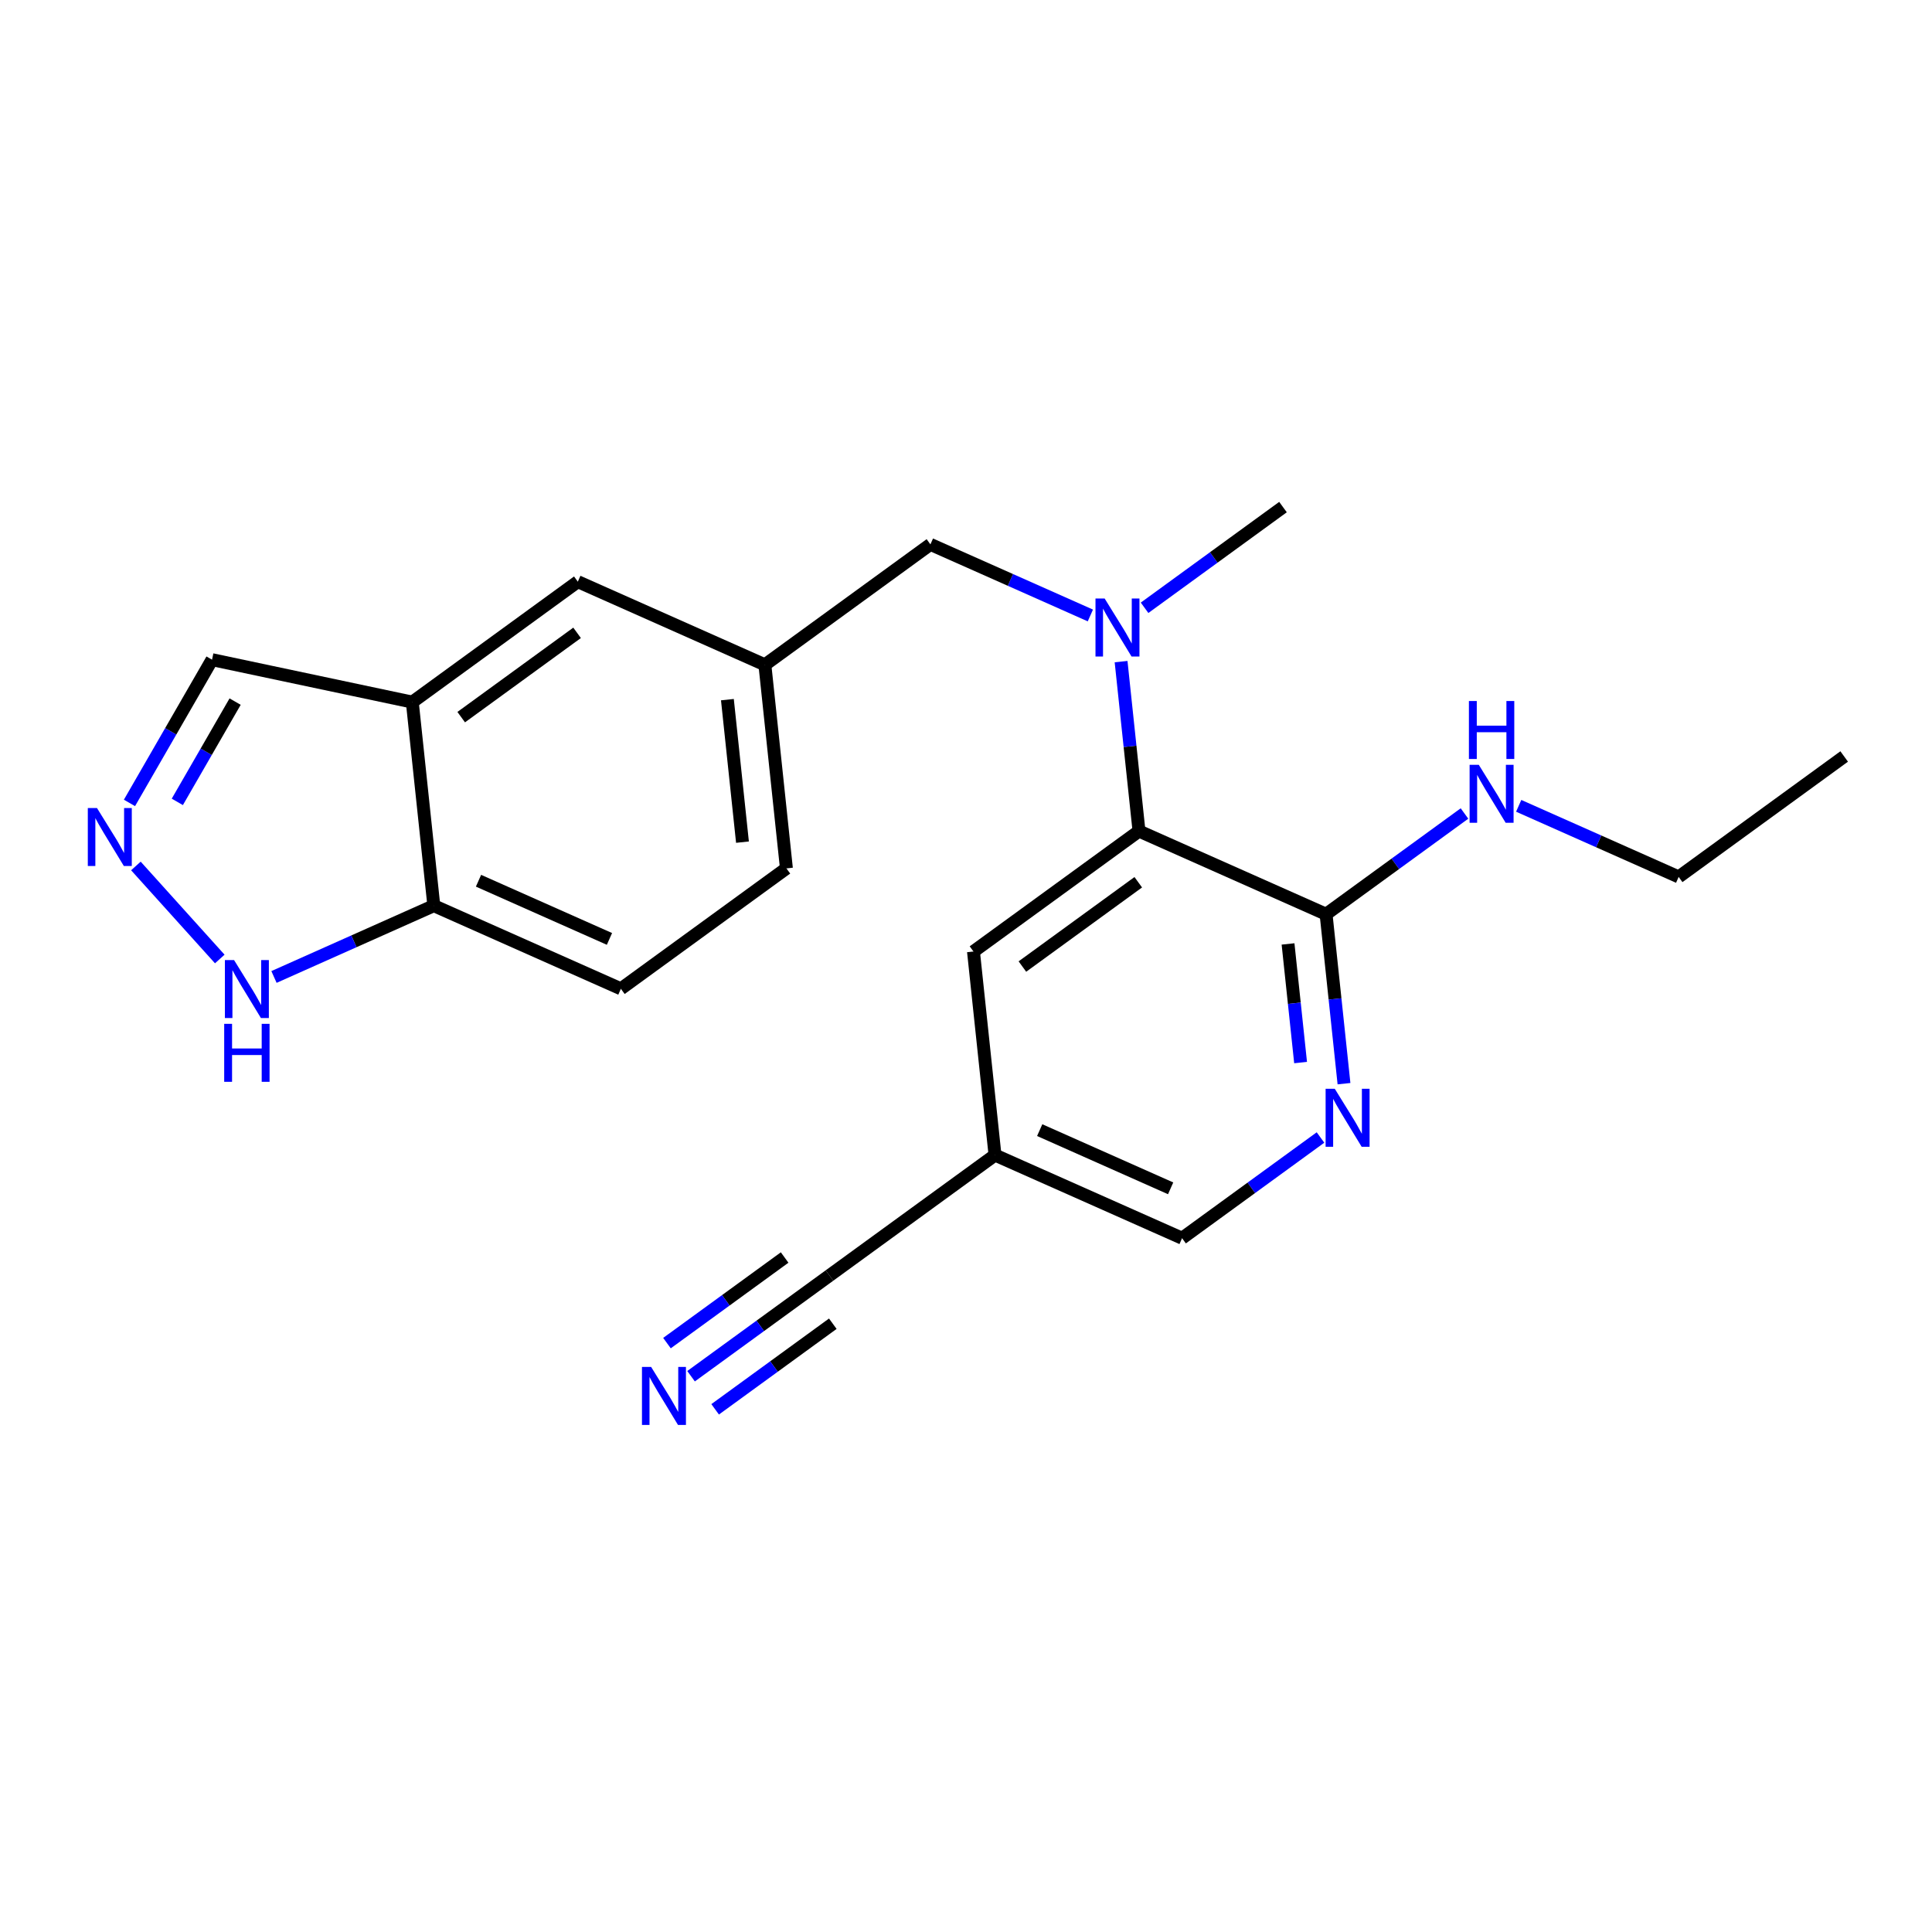 <?xml version='1.0' encoding='iso-8859-1'?>
<svg version='1.1' baseProfile='full'
              xmlns='http://www.w3.org/2000/svg'
                      xmlns:rdkit='http://www.rdkit.org/xml'
                      xmlns:xlink='http://www.w3.org/1999/xlink'
                  xml:space='preserve'
width='300px' height='300px' viewBox='0 0 300 300'>
<!-- END OF HEADER -->
<rect style='opacity:1.0;fill:#FFFFFF;stroke:none' width='300' height='300' x='0' y='0'> </rect>
<rect style='opacity:1.0;fill:#FFFFFF;stroke:none' width='300' height='300' x='0' y='0'> </rect>
<path class='bond-0 atom-0 atom-1' d='M 286.364,117.466 L 260.661,136.167' style='fill:none;fill-rule:evenodd;stroke:#000000;stroke-width:2.0px;stroke-linecap:butt;stroke-linejoin:miter;stroke-opacity:1' />
<path class='bond-1 atom-1 atom-2' d='M 260.661,136.167 L 248.241,130.647' style='fill:none;fill-rule:evenodd;stroke:#000000;stroke-width:2.0px;stroke-linecap:butt;stroke-linejoin:miter;stroke-opacity:1' />
<path class='bond-1 atom-1 atom-2' d='M 248.241,130.647 L 235.822,125.128' style='fill:none;fill-rule:evenodd;stroke:#0000FF;stroke-width:2.0px;stroke-linecap:butt;stroke-linejoin:miter;stroke-opacity:1' />
<path class='bond-2 atom-2 atom-3' d='M 227.405,126.319 L 216.658,134.139' style='fill:none;fill-rule:evenodd;stroke:#0000FF;stroke-width:2.0px;stroke-linecap:butt;stroke-linejoin:miter;stroke-opacity:1' />
<path class='bond-2 atom-2 atom-3' d='M 216.658,134.139 L 205.911,141.958' style='fill:none;fill-rule:evenodd;stroke:#000000;stroke-width:2.0px;stroke-linecap:butt;stroke-linejoin:miter;stroke-opacity:1' />
<path class='bond-3 atom-3 atom-4' d='M 205.911,141.958 L 207.303,155.115' style='fill:none;fill-rule:evenodd;stroke:#000000;stroke-width:2.0px;stroke-linecap:butt;stroke-linejoin:miter;stroke-opacity:1' />
<path class='bond-3 atom-3 atom-4' d='M 207.303,155.115 L 208.694,168.272' style='fill:none;fill-rule:evenodd;stroke:#0000FF;stroke-width:2.0px;stroke-linecap:butt;stroke-linejoin:miter;stroke-opacity:1' />
<path class='bond-3 atom-3 atom-4' d='M 200.006,146.574 L 200.981,155.784' style='fill:none;fill-rule:evenodd;stroke:#000000;stroke-width:2.0px;stroke-linecap:butt;stroke-linejoin:miter;stroke-opacity:1' />
<path class='bond-3 atom-3 atom-4' d='M 200.981,155.784 L 201.955,164.994' style='fill:none;fill-rule:evenodd;stroke:#0000FF;stroke-width:2.0px;stroke-linecap:butt;stroke-linejoin:miter;stroke-opacity:1' />
<path class='bond-22 atom-10 atom-3' d='M 176.864,129.049 L 205.911,141.958' style='fill:none;fill-rule:evenodd;stroke:#000000;stroke-width:2.0px;stroke-linecap:butt;stroke-linejoin:miter;stroke-opacity:1' />
<path class='bond-4 atom-4 atom-5' d='M 205.046,176.63 L 194.299,184.449' style='fill:none;fill-rule:evenodd;stroke:#0000FF;stroke-width:2.0px;stroke-linecap:butt;stroke-linejoin:miter;stroke-opacity:1' />
<path class='bond-4 atom-4 atom-5' d='M 194.299,184.449 L 183.552,192.268' style='fill:none;fill-rule:evenodd;stroke:#000000;stroke-width:2.0px;stroke-linecap:butt;stroke-linejoin:miter;stroke-opacity:1' />
<path class='bond-5 atom-5 atom-6' d='M 183.552,192.268 L 154.505,179.359' style='fill:none;fill-rule:evenodd;stroke:#000000;stroke-width:2.0px;stroke-linecap:butt;stroke-linejoin:miter;stroke-opacity:1' />
<path class='bond-5 atom-5 atom-6' d='M 181.776,184.523 L 161.444,175.486' style='fill:none;fill-rule:evenodd;stroke:#000000;stroke-width:2.0px;stroke-linecap:butt;stroke-linejoin:miter;stroke-opacity:1' />
<path class='bond-6 atom-6 atom-7' d='M 154.505,179.359 L 128.802,198.06' style='fill:none;fill-rule:evenodd;stroke:#000000;stroke-width:2.0px;stroke-linecap:butt;stroke-linejoin:miter;stroke-opacity:1' />
<path class='bond-8 atom-6 atom-9' d='M 154.505,179.359 L 151.161,147.75' style='fill:none;fill-rule:evenodd;stroke:#000000;stroke-width:2.0px;stroke-linecap:butt;stroke-linejoin:miter;stroke-opacity:1' />
<path class='bond-7 atom-7 atom-8' d='M 128.802,198.06 L 118.054,205.879' style='fill:none;fill-rule:evenodd;stroke:#000000;stroke-width:2.0px;stroke-linecap:butt;stroke-linejoin:miter;stroke-opacity:1' />
<path class='bond-7 atom-7 atom-8' d='M 118.054,205.879 L 107.307,213.699' style='fill:none;fill-rule:evenodd;stroke:#0000FF;stroke-width:2.0px;stroke-linecap:butt;stroke-linejoin:miter;stroke-opacity:1' />
<path class='bond-7 atom-7 atom-8' d='M 121.837,195.265 L 112.702,201.912' style='fill:none;fill-rule:evenodd;stroke:#000000;stroke-width:2.0px;stroke-linecap:butt;stroke-linejoin:miter;stroke-opacity:1' />
<path class='bond-7 atom-7 atom-8' d='M 112.702,201.912 L 103.567,208.558' style='fill:none;fill-rule:evenodd;stroke:#0000FF;stroke-width:2.0px;stroke-linecap:butt;stroke-linejoin:miter;stroke-opacity:1' />
<path class='bond-7 atom-7 atom-8' d='M 129.318,205.546 L 120.182,212.193' style='fill:none;fill-rule:evenodd;stroke:#000000;stroke-width:2.0px;stroke-linecap:butt;stroke-linejoin:miter;stroke-opacity:1' />
<path class='bond-7 atom-7 atom-8' d='M 120.182,212.193 L 111.047,218.839' style='fill:none;fill-rule:evenodd;stroke:#0000FF;stroke-width:2.0px;stroke-linecap:butt;stroke-linejoin:miter;stroke-opacity:1' />
<path class='bond-9 atom-9 atom-10' d='M 151.161,147.75 L 176.864,129.049' style='fill:none;fill-rule:evenodd;stroke:#000000;stroke-width:2.0px;stroke-linecap:butt;stroke-linejoin:miter;stroke-opacity:1' />
<path class='bond-9 atom-9 atom-10' d='M 158.757,150.085 L 176.749,136.995' style='fill:none;fill-rule:evenodd;stroke:#000000;stroke-width:2.0px;stroke-linecap:butt;stroke-linejoin:miter;stroke-opacity:1' />
<path class='bond-10 atom-10 atom-11' d='M 176.864,129.049 L 175.472,115.892' style='fill:none;fill-rule:evenodd;stroke:#000000;stroke-width:2.0px;stroke-linecap:butt;stroke-linejoin:miter;stroke-opacity:1' />
<path class='bond-10 atom-10 atom-11' d='M 175.472,115.892 L 174.081,102.735' style='fill:none;fill-rule:evenodd;stroke:#0000FF;stroke-width:2.0px;stroke-linecap:butt;stroke-linejoin:miter;stroke-opacity:1' />
<path class='bond-11 atom-11 atom-12' d='M 177.729,94.377 L 188.476,86.558' style='fill:none;fill-rule:evenodd;stroke:#0000FF;stroke-width:2.0px;stroke-linecap:butt;stroke-linejoin:miter;stroke-opacity:1' />
<path class='bond-11 atom-11 atom-12' d='M 188.476,86.558 L 199.223,78.739' style='fill:none;fill-rule:evenodd;stroke:#000000;stroke-width:2.0px;stroke-linecap:butt;stroke-linejoin:miter;stroke-opacity:1' />
<path class='bond-12 atom-11 atom-13' d='M 169.312,95.569 L 156.893,90.049' style='fill:none;fill-rule:evenodd;stroke:#0000FF;stroke-width:2.0px;stroke-linecap:butt;stroke-linejoin:miter;stroke-opacity:1' />
<path class='bond-12 atom-11 atom-13' d='M 156.893,90.049 L 144.474,84.53' style='fill:none;fill-rule:evenodd;stroke:#000000;stroke-width:2.0px;stroke-linecap:butt;stroke-linejoin:miter;stroke-opacity:1' />
<path class='bond-13 atom-13 atom-14' d='M 144.474,84.53 L 118.771,103.231' style='fill:none;fill-rule:evenodd;stroke:#000000;stroke-width:2.0px;stroke-linecap:butt;stroke-linejoin:miter;stroke-opacity:1' />
<path class='bond-14 atom-14 atom-15' d='M 118.771,103.231 L 122.114,134.84' style='fill:none;fill-rule:evenodd;stroke:#000000;stroke-width:2.0px;stroke-linecap:butt;stroke-linejoin:miter;stroke-opacity:1' />
<path class='bond-14 atom-14 atom-15' d='M 112.95,108.641 L 115.291,130.768' style='fill:none;fill-rule:evenodd;stroke:#000000;stroke-width:2.0px;stroke-linecap:butt;stroke-linejoin:miter;stroke-opacity:1' />
<path class='bond-23 atom-22 atom-14' d='M 89.724,90.321 L 118.771,103.231' style='fill:none;fill-rule:evenodd;stroke:#000000;stroke-width:2.0px;stroke-linecap:butt;stroke-linejoin:miter;stroke-opacity:1' />
<path class='bond-15 atom-15 atom-16' d='M 122.114,134.84 L 96.411,153.541' style='fill:none;fill-rule:evenodd;stroke:#000000;stroke-width:2.0px;stroke-linecap:butt;stroke-linejoin:miter;stroke-opacity:1' />
<path class='bond-16 atom-16 atom-17' d='M 96.411,153.541 L 67.365,140.632' style='fill:none;fill-rule:evenodd;stroke:#000000;stroke-width:2.0px;stroke-linecap:butt;stroke-linejoin:miter;stroke-opacity:1' />
<path class='bond-16 atom-16 atom-17' d='M 94.636,145.795 L 74.303,136.759' style='fill:none;fill-rule:evenodd;stroke:#000000;stroke-width:2.0px;stroke-linecap:butt;stroke-linejoin:miter;stroke-opacity:1' />
<path class='bond-17 atom-17 atom-18' d='M 67.365,140.632 L 54.954,146.167' style='fill:none;fill-rule:evenodd;stroke:#000000;stroke-width:2.0px;stroke-linecap:butt;stroke-linejoin:miter;stroke-opacity:1' />
<path class='bond-17 atom-17 atom-18' d='M 54.954,146.167 L 42.544,151.703' style='fill:none;fill-rule:evenodd;stroke:#0000FF;stroke-width:2.0px;stroke-linecap:butt;stroke-linejoin:miter;stroke-opacity:1' />
<path class='bond-24 atom-21 atom-17' d='M 64.021,109.022 L 67.365,140.632' style='fill:none;fill-rule:evenodd;stroke:#000000;stroke-width:2.0px;stroke-linecap:butt;stroke-linejoin:miter;stroke-opacity:1' />
<path class='bond-18 atom-18 atom-19' d='M 34.127,148.912 L 21.102,134.466' style='fill:none;fill-rule:evenodd;stroke:#0000FF;stroke-width:2.0px;stroke-linecap:butt;stroke-linejoin:miter;stroke-opacity:1' />
<path class='bond-19 atom-19 atom-20' d='M 20.103,124.677 L 26.514,113.555' style='fill:none;fill-rule:evenodd;stroke:#0000FF;stroke-width:2.0px;stroke-linecap:butt;stroke-linejoin:miter;stroke-opacity:1' />
<path class='bond-19 atom-19 atom-20' d='M 26.514,113.555 L 32.925,102.434' style='fill:none;fill-rule:evenodd;stroke:#000000;stroke-width:2.0px;stroke-linecap:butt;stroke-linejoin:miter;stroke-opacity:1' />
<path class='bond-19 atom-19 atom-20' d='M 27.534,124.515 L 32.022,116.73' style='fill:none;fill-rule:evenodd;stroke:#0000FF;stroke-width:2.0px;stroke-linecap:butt;stroke-linejoin:miter;stroke-opacity:1' />
<path class='bond-19 atom-19 atom-20' d='M 32.022,116.73 L 36.509,108.945' style='fill:none;fill-rule:evenodd;stroke:#000000;stroke-width:2.0px;stroke-linecap:butt;stroke-linejoin:miter;stroke-opacity:1' />
<path class='bond-20 atom-20 atom-21' d='M 32.925,102.434 L 64.021,109.022' style='fill:none;fill-rule:evenodd;stroke:#000000;stroke-width:2.0px;stroke-linecap:butt;stroke-linejoin:miter;stroke-opacity:1' />
<path class='bond-21 atom-21 atom-22' d='M 64.021,109.022 L 89.724,90.321' style='fill:none;fill-rule:evenodd;stroke:#000000;stroke-width:2.0px;stroke-linecap:butt;stroke-linejoin:miter;stroke-opacity:1' />
<path class='bond-21 atom-21 atom-22' d='M 71.616,111.358 L 89.609,98.267' style='fill:none;fill-rule:evenodd;stroke:#000000;stroke-width:2.0px;stroke-linecap:butt;stroke-linejoin:miter;stroke-opacity:1' />
<path  class='atom-2' d='M 229.624 118.757
L 232.574 123.524
Q 232.866 123.995, 233.337 124.847
Q 233.807 125.699, 233.833 125.749
L 233.833 118.757
L 235.028 118.757
L 235.028 127.758
L 233.794 127.758
L 230.628 122.545
Q 230.26 121.935, 229.866 121.236
Q 229.484 120.537, 229.37 120.32
L 229.37 127.758
L 228.2 127.758
L 228.2 118.757
L 229.624 118.757
' fill='#0000FF'/>
<path  class='atom-2' d='M 228.092 108.854
L 229.313 108.854
L 229.313 112.682
L 233.915 112.682
L 233.915 108.854
L 235.136 108.854
L 235.136 117.856
L 233.915 117.856
L 233.915 113.699
L 229.313 113.699
L 229.313 117.856
L 228.092 117.856
L 228.092 108.854
' fill='#0000FF'/>
<path  class='atom-4' d='M 207.265 169.067
L 210.214 173.835
Q 210.507 174.305, 210.977 175.157
Q 211.448 176.009, 211.473 176.06
L 211.473 169.067
L 212.668 169.067
L 212.668 178.069
L 211.435 178.069
L 208.269 172.856
Q 207.9 172.246, 207.506 171.546
Q 207.125 170.847, 207.01 170.631
L 207.01 178.069
L 205.841 178.069
L 205.841 169.067
L 207.265 169.067
' fill='#0000FF'/>
<path  class='atom-8' d='M 101.109 212.26
L 104.059 217.028
Q 104.351 217.498, 104.822 218.35
Q 105.292 219.202, 105.317 219.253
L 105.317 212.26
L 106.513 212.26
L 106.513 221.262
L 105.279 221.262
L 102.113 216.049
Q 101.745 215.438, 101.35 214.739
Q 100.969 214.04, 100.855 213.824
L 100.855 221.262
L 99.685 221.262
L 99.685 212.26
L 101.109 212.26
' fill='#0000FF'/>
<path  class='atom-11' d='M 171.531 92.938
L 174.48 97.706
Q 174.773 98.177, 175.243 99.028
Q 175.714 99.88, 175.739 99.931
L 175.739 92.938
L 176.934 92.938
L 176.934 101.94
L 175.701 101.94
L 172.535 96.727
Q 172.166 96.117, 171.772 95.418
Q 171.391 94.718, 171.276 94.502
L 171.276 101.94
L 170.107 101.94
L 170.107 92.938
L 171.531 92.938
' fill='#0000FF'/>
<path  class='atom-18' d='M 36.345 149.079
L 39.295 153.847
Q 39.587 154.317, 40.058 155.169
Q 40.528 156.021, 40.554 156.072
L 40.554 149.079
L 41.749 149.079
L 41.749 158.081
L 40.516 158.081
L 37.35 152.868
Q 36.981 152.258, 36.587 151.558
Q 36.205 150.859, 36.091 150.643
L 36.091 158.081
L 34.921 158.081
L 34.921 149.079
L 36.345 149.079
' fill='#0000FF'/>
<path  class='atom-18' d='M 34.813 158.981
L 36.034 158.981
L 36.034 162.808
L 40.636 162.808
L 40.636 158.981
L 41.857 158.981
L 41.857 167.983
L 40.636 167.983
L 40.636 163.825
L 36.034 163.825
L 36.034 167.983
L 34.813 167.983
L 34.813 158.981
' fill='#0000FF'/>
<path  class='atom-19' d='M 15.06 125.471
L 18.01 130.239
Q 18.303 130.71, 18.773 131.562
Q 19.243 132.414, 19.269 132.464
L 19.269 125.471
L 20.464 125.471
L 20.464 134.473
L 19.231 134.473
L 16.065 129.26
Q 15.696 128.65, 15.302 127.951
Q 14.921 127.252, 14.806 127.035
L 14.806 134.473
L 13.636 134.473
L 13.636 125.471
L 15.06 125.471
' fill='#0000FF'/>
</svg>
